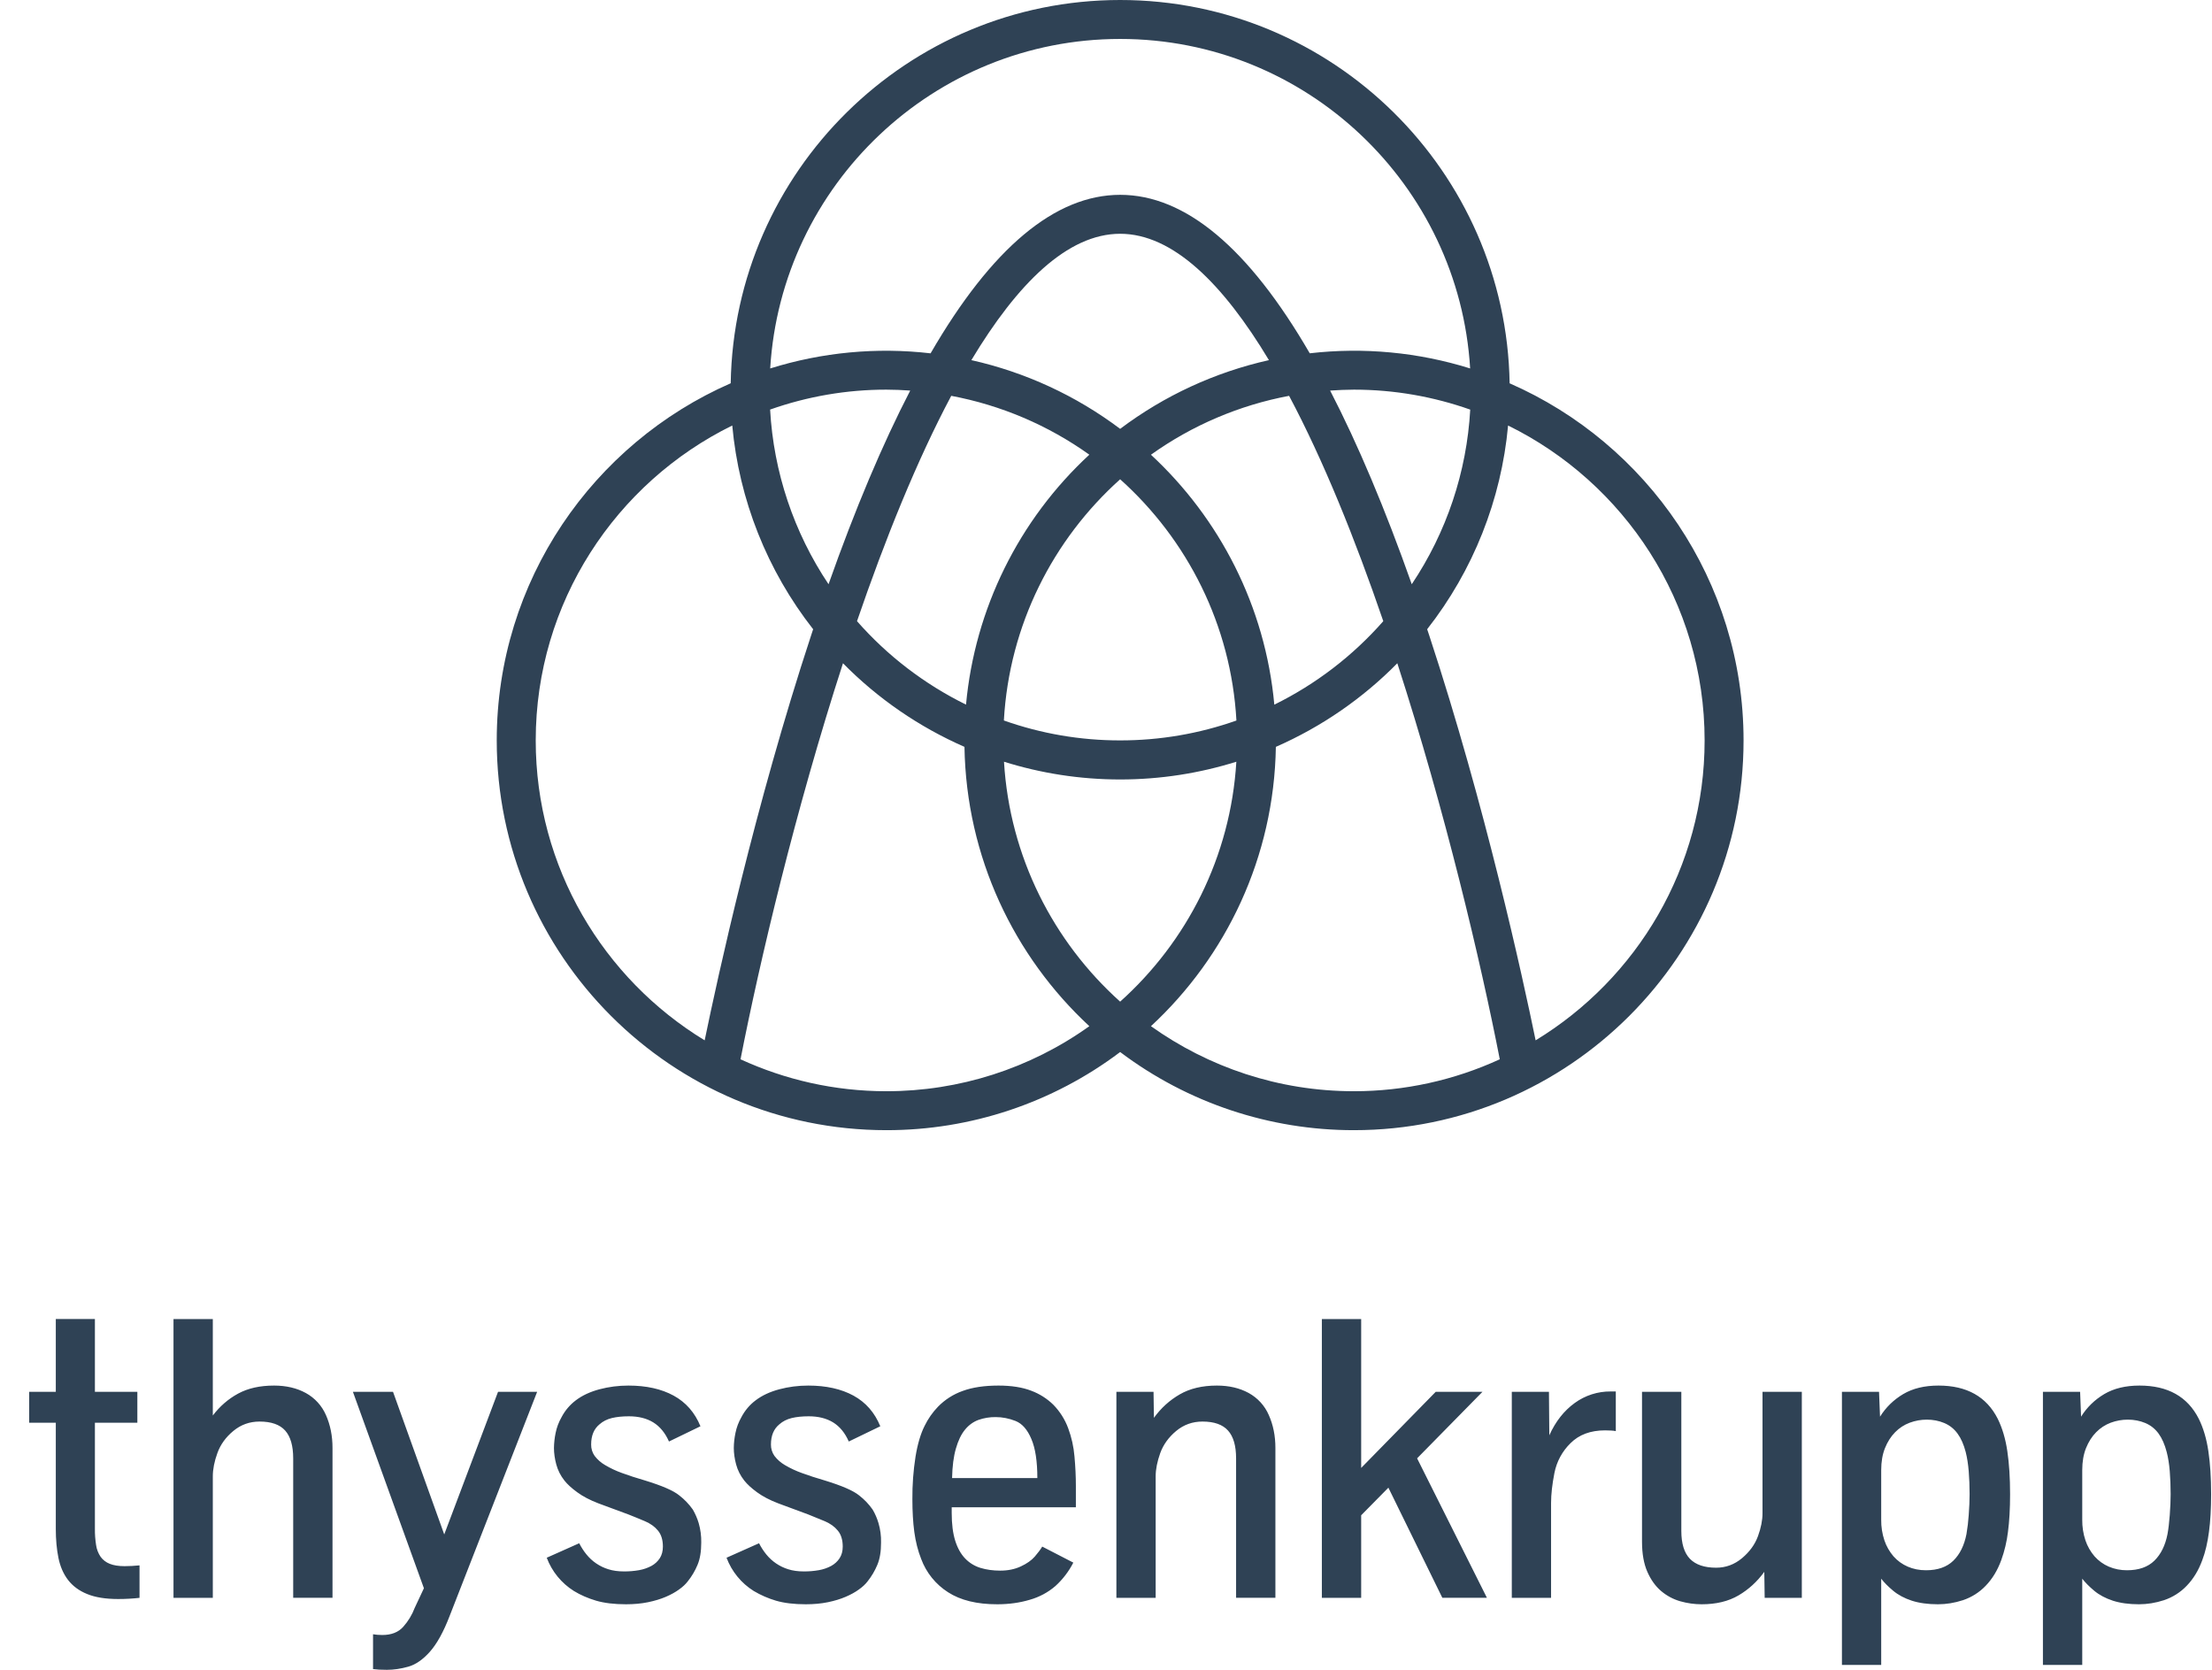 <svg width="53" height="40" viewBox="0 0 53 40" fill="none" xmlns="http://www.w3.org/2000/svg">
<path fill-rule="evenodd" clip-rule="evenodd" d="M26.839 0C21.743 0 17.591 4.104 17.508 9.181C14.211 10.624 11.902 13.916 11.902 17.737C11.902 22.885 16.09 27.073 21.238 27.073C23.259 27.075 25.226 26.418 26.839 25.201C28.453 26.418 30.42 27.075 32.441 27.073C37.589 27.073 41.776 22.885 41.776 17.737C41.776 13.916 39.467 10.624 36.171 9.182C36.088 4.105 31.936 0 26.839 0ZM30.533 16.88C30.317 14.522 29.221 12.416 27.577 10.893C28.565 10.187 29.694 9.706 30.887 9.482C31.712 11.033 32.471 12.917 33.144 14.88C32.413 15.712 31.526 16.391 30.533 16.88ZM26.839 23.994C25.24 22.56 24.192 20.525 24.056 18.247C24.935 18.522 25.87 18.672 26.839 18.672C27.808 18.672 28.743 18.522 29.623 18.247C29.486 20.525 28.439 22.56 26.839 23.994ZM20.534 14.88C21.207 12.917 21.967 11.033 22.792 9.482C23.984 9.706 25.114 10.187 26.101 10.892C24.41 12.454 23.357 14.587 23.146 16.879C22.152 16.39 21.265 15.712 20.534 14.88ZM19.852 13.995C19.019 12.751 18.535 11.306 18.452 9.811C19.347 9.495 20.289 9.333 21.238 9.334C21.43 9.334 21.62 9.343 21.809 9.356C21.144 10.641 20.491 12.187 19.852 13.995ZM23.274 8.627C24.375 6.794 25.578 5.6 26.839 5.6C28.1 5.6 29.303 6.794 30.404 8.627C29.112 8.916 27.897 9.477 26.839 10.273C25.781 9.477 24.566 8.916 23.274 8.627ZM26.839 17.736C25.89 17.737 24.948 17.576 24.053 17.259C24.182 14.969 25.232 12.921 26.839 11.481C28.446 12.921 29.497 14.969 29.625 17.26C28.731 17.576 27.788 17.737 26.839 17.736ZM31.87 9.356C32.06 9.343 32.25 9.335 32.441 9.334C33.417 9.334 34.354 9.504 35.227 9.812C35.144 11.306 34.66 12.751 33.826 13.995C33.187 12.187 32.535 10.641 31.87 9.356ZM26.839 0.933C31.301 0.933 34.96 4.429 35.225 8.826C33.983 8.438 32.674 8.314 31.382 8.463C29.919 5.941 28.4 4.667 26.84 4.667C25.279 4.667 23.76 5.941 22.297 8.464C21.005 8.314 19.696 8.438 18.454 8.826C18.719 4.429 22.378 0.933 26.839 0.933ZM12.836 17.737C12.836 14.429 14.758 11.562 17.545 10.193C17.708 11.972 18.381 13.667 19.483 15.073L19.433 15.225C18.09 19.301 17.194 23.417 16.884 24.921C14.459 23.446 12.836 20.778 12.836 17.737ZM21.238 26.14C19.991 26.14 18.808 25.864 17.743 25.375C18.198 23.05 19.055 19.413 20.198 15.888C21.032 16.735 22.02 17.414 23.109 17.891C23.152 20.532 24.295 22.909 26.101 24.582C24.683 25.596 22.982 26.141 21.238 26.14ZM27.577 24.582C29.383 22.909 30.527 20.532 30.57 17.891C31.658 17.414 32.646 16.735 33.48 15.888C34.623 19.413 35.481 23.05 35.935 25.375C34.839 25.879 33.647 26.14 32.441 26.14C30.629 26.14 28.951 25.561 27.577 24.582ZM36.794 24.921C36.485 23.417 35.588 19.301 34.246 15.225L34.195 15.073C35.298 13.667 35.971 11.972 36.134 10.193C38.92 11.562 40.843 14.429 40.843 17.737C40.843 20.778 39.22 23.446 36.794 24.921ZM50.526 37.528C50.396 37.472 50.28 37.388 50.186 37.282C50.09 37.17 50.015 37.04 49.968 36.9C49.915 36.741 49.889 36.574 49.891 36.406V35.216C49.891 35.016 49.921 34.84 49.982 34.688C50.043 34.537 50.124 34.41 50.224 34.309C50.324 34.207 50.44 34.131 50.572 34.081C50.705 34.032 50.842 34.007 50.983 34.007C51.132 34.007 51.272 34.034 51.402 34.088C51.532 34.143 51.638 34.228 51.721 34.342C51.803 34.455 51.868 34.603 51.915 34.784C51.95 34.919 51.974 35.072 51.988 35.243C52.002 35.415 52.009 35.598 52.009 35.792C52.009 35.942 52.002 36.109 51.988 36.293C51.974 36.478 51.956 36.629 51.934 36.748C51.881 37.02 51.776 37.232 51.62 37.385C51.464 37.538 51.245 37.615 50.964 37.615C50.814 37.616 50.664 37.587 50.526 37.528ZM49.891 39.883V37.817C49.963 37.91 50.059 38.007 50.179 38.107C50.299 38.207 50.448 38.286 50.624 38.344C50.801 38.401 51.01 38.43 51.25 38.43C51.447 38.43 51.647 38.398 51.85 38.332C52.056 38.263 52.243 38.145 52.393 37.988C52.553 37.823 52.678 37.618 52.768 37.371C52.84 37.181 52.893 36.956 52.927 36.698C52.962 36.441 52.979 36.139 52.979 35.792C52.979 35.401 52.957 35.058 52.913 34.763C52.87 34.468 52.793 34.209 52.684 33.988C52.415 33.456 51.942 33.191 51.264 33.191C50.929 33.191 50.648 33.259 50.418 33.395C50.189 33.531 50.004 33.711 49.863 33.936L49.84 33.341H48.949V39.883H49.891ZM45.709 37.528C45.579 37.472 45.463 37.388 45.369 37.282C45.273 37.17 45.198 37.04 45.151 36.9C45.098 36.741 45.072 36.574 45.074 36.406V35.216C45.074 35.016 45.104 34.84 45.165 34.688C45.226 34.537 45.307 34.41 45.407 34.309C45.507 34.207 45.623 34.131 45.756 34.081C45.889 34.032 46.026 34.007 46.166 34.007C46.316 34.007 46.456 34.034 46.585 34.088C46.715 34.143 46.821 34.228 46.904 34.342C46.987 34.455 47.052 34.603 47.099 34.784C47.133 34.919 47.157 35.072 47.171 35.243C47.185 35.415 47.192 35.598 47.192 35.792C47.192 35.942 47.185 36.109 47.171 36.293C47.161 36.446 47.143 36.597 47.117 36.748C47.064 37.02 46.959 37.232 46.803 37.385C46.647 37.538 46.428 37.615 46.147 37.615C45.988 37.615 45.842 37.586 45.709 37.528ZM45.074 39.883V37.817C45.145 37.91 45.242 38.007 45.362 38.107C45.482 38.207 45.631 38.286 45.807 38.344C45.984 38.401 46.193 38.43 46.433 38.43C46.63 38.43 46.83 38.398 47.033 38.332C47.239 38.263 47.426 38.145 47.576 37.988C47.736 37.823 47.861 37.618 47.951 37.371C48.029 37.154 48.083 36.928 48.111 36.698C48.145 36.441 48.162 36.139 48.162 35.792C48.162 35.401 48.14 35.058 48.096 34.763C48.053 34.468 47.976 34.21 47.867 33.988C47.598 33.456 47.125 33.191 46.447 33.191C46.112 33.191 45.831 33.259 45.601 33.395C45.372 33.531 45.187 33.711 45.046 33.936L45.022 33.341H44.133V39.883H45.074ZM41.656 38.217C41.898 38.075 42.103 37.887 42.273 37.653L42.282 38.276H43.172V33.341H42.23V36.251C42.23 36.417 42.194 36.599 42.122 36.797C42.05 36.995 41.923 37.171 41.74 37.325C41.557 37.478 41.35 37.554 41.12 37.554C40.838 37.554 40.629 37.483 40.491 37.341C40.354 37.199 40.285 36.976 40.285 36.673V33.341H39.343V36.931C39.343 37.218 39.386 37.458 39.47 37.65C39.554 37.842 39.664 37.996 39.8 38.112C39.936 38.227 40.089 38.309 40.259 38.358C40.429 38.406 40.6 38.43 40.773 38.43C41.12 38.43 41.414 38.359 41.656 38.217ZM37.164 38.276V36.002C37.164 35.796 37.191 35.557 37.244 35.286C37.297 35.014 37.432 34.764 37.63 34.571C37.835 34.366 38.111 34.264 38.458 34.264C38.573 34.264 38.659 34.27 38.715 34.282V33.332H38.593C38.284 33.329 37.981 33.426 37.731 33.608C37.475 33.793 37.272 34.05 37.122 34.382L37.113 33.341H36.223V38.276L37.164 38.276ZM32.614 38.276V36.298L33.266 35.637L34.559 38.275H35.627L33.954 34.934L35.52 33.341H34.4L32.614 35.164V31.598H31.672V38.276L32.614 38.276ZM27.69 38.276V35.365C27.69 35.197 27.727 35.011 27.8 34.807C27.874 34.605 28.001 34.428 28.182 34.278C28.363 34.128 28.573 34.053 28.811 34.053C29.091 34.053 29.296 34.125 29.424 34.269C29.553 34.412 29.617 34.634 29.617 34.934V38.275H30.559V34.686C30.559 34.395 30.506 34.133 30.401 33.898C30.304 33.673 30.134 33.487 29.919 33.369C29.701 33.25 29.448 33.191 29.157 33.191C28.807 33.191 28.511 33.261 28.267 33.402C28.023 33.543 27.817 33.73 27.648 33.964L27.639 33.341H26.749V38.276H27.69ZM22.904 34.698C22.958 34.509 23.03 34.359 23.121 34.248C23.212 34.137 23.32 34.059 23.445 34.013C23.577 33.967 23.717 33.944 23.857 33.946C24.016 33.946 24.175 33.977 24.333 34.039C24.491 34.102 24.617 34.245 24.712 34.471C24.808 34.695 24.855 35.007 24.855 35.407H22.812C22.818 35.123 22.849 34.886 22.904 34.698ZM24.674 38.322C24.901 38.258 25.111 38.146 25.289 37.992C25.464 37.833 25.609 37.643 25.717 37.432L24.972 37.048C24.932 37.117 24.872 37.196 24.794 37.287C24.716 37.377 24.604 37.456 24.459 37.523C24.314 37.591 24.149 37.624 23.965 37.624C23.793 37.624 23.636 37.602 23.494 37.559C23.354 37.517 23.227 37.439 23.126 37.334C23.023 37.227 22.943 37.085 22.887 36.907C22.831 36.729 22.803 36.507 22.803 36.242V36.106H25.778V35.59C25.778 35.368 25.767 35.136 25.745 34.892C25.726 34.659 25.675 34.43 25.593 34.21C25.515 34.001 25.395 33.811 25.239 33.651C25.088 33.503 24.908 33.389 24.71 33.315C24.498 33.233 24.235 33.191 23.923 33.191C23.585 33.191 23.299 33.234 23.065 33.32C22.842 33.399 22.64 33.528 22.475 33.697C22.344 33.833 22.235 33.989 22.153 34.158C22.058 34.347 21.985 34.593 21.936 34.894C21.883 35.232 21.858 35.573 21.861 35.914C21.861 36.205 21.876 36.466 21.907 36.698C21.939 36.931 21.993 37.146 22.071 37.343C22.193 37.673 22.419 37.953 22.716 38.142C23.014 38.334 23.407 38.431 23.895 38.43C24.173 38.43 24.433 38.394 24.674 38.322ZM19.834 38.381C19.995 38.348 20.137 38.305 20.26 38.252C20.384 38.199 20.49 38.141 20.579 38.076C20.668 38.013 20.737 37.948 20.787 37.882C20.884 37.76 20.962 37.628 21.021 37.486C21.081 37.344 21.111 37.165 21.11 36.949C21.114 36.792 21.093 36.636 21.049 36.486C21.016 36.373 20.969 36.264 20.909 36.162C20.819 36.033 20.71 35.919 20.586 35.823C20.445 35.708 20.17 35.589 19.761 35.464C19.555 35.404 19.372 35.345 19.213 35.286C19.072 35.236 18.936 35.172 18.807 35.096C18.71 35.04 18.624 34.965 18.556 34.876C18.5 34.796 18.47 34.7 18.472 34.602C18.472 34.389 18.54 34.228 18.674 34.119C18.755 34.047 18.854 33.997 18.969 33.969C19.084 33.941 19.221 33.927 19.377 33.927C19.608 33.927 19.803 33.976 19.963 34.074C20.122 34.173 20.247 34.325 20.337 34.531L21.092 34.166C20.958 33.838 20.744 33.593 20.45 33.432C20.156 33.272 19.795 33.191 19.367 33.191C19.126 33.191 18.895 33.221 18.672 33.28C18.448 33.34 18.261 33.427 18.109 33.542C17.965 33.649 17.848 33.787 17.765 33.946C17.696 34.067 17.648 34.194 17.622 34.325C17.597 34.444 17.583 34.564 17.582 34.686C17.582 34.811 17.601 34.943 17.638 35.082C17.676 35.221 17.74 35.348 17.831 35.464C17.902 35.555 18.005 35.649 18.139 35.747C18.274 35.846 18.442 35.934 18.646 36.012L19.367 36.279C19.495 36.329 19.626 36.383 19.759 36.439C19.892 36.495 19.997 36.57 20.075 36.666C20.153 36.761 20.192 36.888 20.192 37.048C20.192 37.157 20.167 37.25 20.117 37.327C20.067 37.403 20 37.465 19.915 37.512C19.823 37.561 19.724 37.595 19.62 37.613C19.501 37.634 19.381 37.644 19.26 37.643C19.119 37.643 18.994 37.626 18.885 37.591C18.678 37.527 18.496 37.403 18.36 37.235C18.293 37.152 18.235 37.063 18.187 36.968L17.408 37.315C17.532 37.645 17.761 37.925 18.06 38.112C18.227 38.211 18.406 38.289 18.592 38.344C18.787 38.401 19.025 38.43 19.306 38.43C19.497 38.43 19.673 38.414 19.834 38.381ZM15.525 38.381C15.686 38.348 15.828 38.305 15.952 38.252C16.075 38.199 16.181 38.141 16.27 38.076C16.359 38.013 16.428 37.948 16.478 37.882C16.575 37.762 16.654 37.628 16.713 37.486C16.773 37.344 16.802 37.165 16.802 36.949C16.805 36.792 16.784 36.636 16.741 36.486C16.707 36.373 16.66 36.264 16.601 36.162C16.51 36.033 16.401 35.919 16.277 35.823C16.137 35.708 15.862 35.589 15.453 35.464C15.246 35.404 15.063 35.345 14.904 35.286C14.763 35.236 14.627 35.172 14.499 35.096C14.401 35.04 14.316 34.965 14.248 34.876C14.191 34.796 14.162 34.7 14.164 34.602C14.164 34.389 14.231 34.228 14.365 34.119C14.446 34.047 14.545 33.997 14.66 33.969C14.776 33.941 14.912 33.927 15.068 33.927C15.299 33.927 15.495 33.976 15.654 34.074C15.813 34.173 15.938 34.325 16.029 34.531L16.783 34.166C16.649 33.838 16.435 33.593 16.141 33.432C15.848 33.272 15.487 33.191 15.058 33.191C14.818 33.191 14.586 33.221 14.363 33.28C14.14 33.34 13.952 33.427 13.8 33.542C13.657 33.649 13.539 33.787 13.456 33.946C13.387 34.067 13.339 34.194 13.313 34.325C13.288 34.444 13.275 34.564 13.273 34.686C13.273 34.811 13.292 34.943 13.329 35.082C13.367 35.221 13.431 35.348 13.522 35.464C13.593 35.555 13.696 35.649 13.831 35.747C13.965 35.846 14.134 35.934 14.337 36.012L15.059 36.279C15.187 36.329 15.317 36.383 15.45 36.439C15.583 36.495 15.688 36.57 15.766 36.666C15.844 36.761 15.883 36.888 15.883 37.048C15.883 37.157 15.858 37.25 15.809 37.327C15.758 37.404 15.689 37.468 15.607 37.512C15.514 37.561 15.415 37.595 15.312 37.613C15.193 37.634 15.072 37.644 14.951 37.643C14.81 37.643 14.685 37.626 14.576 37.591C14.37 37.528 14.187 37.404 14.051 37.235C13.984 37.152 13.926 37.063 13.878 36.968L13.1 37.315C13.224 37.645 13.453 37.925 13.751 38.112C13.91 38.209 14.088 38.286 14.283 38.344C14.479 38.401 14.717 38.43 14.998 38.43C15.188 38.43 15.364 38.414 15.525 38.381ZM9.782 39.925C9.96 39.875 10.133 39.755 10.302 39.565C10.47 39.374 10.627 39.091 10.771 38.716L12.87 33.341H11.933L10.644 36.757L9.417 33.341H8.456L10.157 38.046L9.937 38.515C9.874 38.682 9.781 38.836 9.662 38.969C9.545 39.101 9.377 39.166 9.159 39.166C9.081 39.166 9.007 39.16 8.938 39.148V39.982C9.023 39.994 9.134 40 9.271 40C9.433 40 9.604 39.975 9.782 39.925ZM5.099 38.276V35.365C5.099 35.197 5.135 35.011 5.209 34.807C5.282 34.605 5.409 34.428 5.591 34.278C5.772 34.128 5.981 34.053 6.219 34.053C6.5 34.053 6.704 34.125 6.833 34.269C6.961 34.412 7.025 34.634 7.025 34.934V38.275H7.967V34.686C7.967 34.395 7.914 34.133 7.81 33.898C7.712 33.673 7.543 33.487 7.327 33.369C7.11 33.25 6.856 33.191 6.566 33.191C6.228 33.191 5.942 33.255 5.706 33.383C5.47 33.511 5.268 33.686 5.099 33.908V31.598H4.157V38.276L5.099 38.276ZM3.343 38.276V37.498C3.224 37.51 3.105 37.517 2.986 37.517C2.84 37.517 2.72 37.498 2.628 37.46C2.541 37.426 2.465 37.368 2.41 37.292C2.353 37.207 2.316 37.111 2.302 37.01C2.282 36.88 2.272 36.749 2.274 36.617V34.081H3.291V33.341H2.274V31.597H1.337V33.341H0.699V34.081H1.337V36.626C1.337 36.879 1.358 37.11 1.4 37.318C1.442 37.525 1.519 37.702 1.63 37.847C1.741 37.992 1.893 38.105 2.087 38.184C2.28 38.264 2.529 38.304 2.832 38.304C3.013 38.304 3.183 38.294 3.343 38.276Z" fill="#2F4255"/>
</svg>
